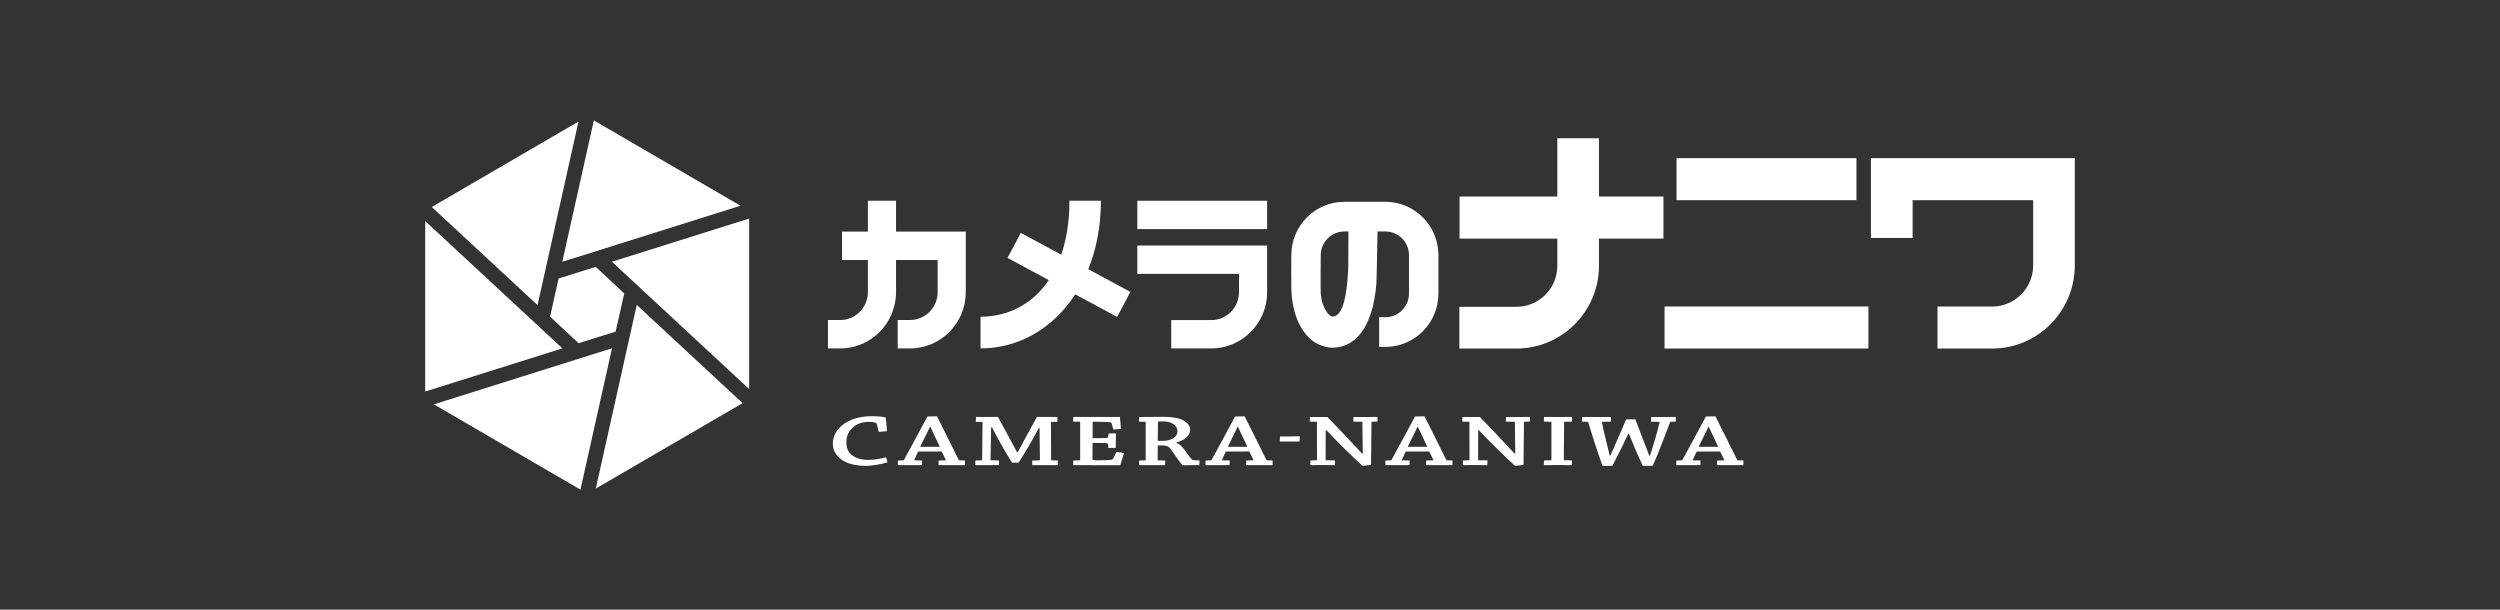 <svg width="976" height="238" viewBox="0 0 976 238" fill="none" xmlns="http://www.w3.org/2000/svg">
<rect width="976" height="238" fill="#333333"/>
<path d="M218.091 108.725C217.835 109.885 217.214 112.619 216.565 115.476L214.752 123.613C215.725 124.519 218.247 126.88 220.687 129.164L225.878 133.98C227.214 133.569 230.769 132.455 234.089 131.421L240.257 129.484L240.265 129.503C240.286 129.503 240.317 129.484 240.335 129.478C240.672 127.994 241.647 123.709 242.479 120.013L243.697 114.562C242.651 113.582 239.785 110.903 237.17 108.453L232.566 104.191C231.751 104.446 230.091 104.959 228.166 105.554L218.091 108.723V108.725Z" fill="white"/>
<path d="M209.848 119.108L210.87 114.587L225.837 47.469L168.562 80.805L209.848 119.108Z" fill="white"/>
<path d="M231.833 47L219.529 102.176L225.647 100.282L289.087 80.319L231.833 47Z" fill="white"/>
<path d="M219.547 136.002L216.871 133.492L166 86.307V152.849L219.547 136.002Z" fill="white"/>
<path d="M238.907 102.176L240.612 103.77L292.469 151.891V85.32L238.907 102.176Z" fill="white"/>
<path d="M248.594 119.055L248.04 121.503L232.604 190.732L289.909 157.383L248.594 119.055Z" fill="white"/>
<path d="M238.92 135.982L236.192 136.818L169.383 157.857L226.614 191.154L238.92 135.982Z" fill="white"/>
<path d="M724.756 61.742H654.523V78.154H724.756V61.742Z" fill="white"/>
<path d="M729.432 119.654H649.842V136.065H729.432V119.654Z" fill="white"/>
<path d="M349.813 90.409V78.375H338.829V90.409H328.722V101.492H338.829V114.034C338.829 120.046 333.985 124.936 328.035 124.936H323.235V136.019H328.035C340.048 136.019 349.813 126.156 349.813 114.034V101.492H366.064V114.034C366.064 120.046 361.217 124.936 355.266 124.936H350.464V136.019H355.266C367.278 136.019 377.046 126.156 377.046 114.034V90.409H349.813Z" fill="white"/>
<path d="M444.011 106.92H483.705V114.085C483.705 120.086 478.866 124.965 472.907 124.965H457.247V136.017H472.907C484.914 136.017 494.687 126.181 494.687 114.083V95.853H444.011V106.917V106.92Z" fill="white"/>
<path d="M494.687 78.375H444.011V89.433H494.687V78.375Z" fill="white"/>
<path d="M649.416 76.74H624.237V53.975H607.983V76.74H569.817V93.151H607.983V103.755C607.983 112.588 600.817 119.778 592 119.778H569.73V136.069H592C609.782 136.069 624.236 121.575 624.236 103.756V93.153H649.414V76.741L649.416 76.74Z" fill="white"/>
<path d="M793.749 61.742H730.403V92.879H746.689V78.154H793.749V103.579C793.749 112.453 786.579 119.679 777.769 119.679H756.4V136.067H777.769C795.54 136.067 810 121.492 810 103.579V61.742H793.749Z" fill="white"/>
<path d="M441.311 113.964L424.86 105.105C428.014 97.31 429.795 88.295 429.795 78.375H417.51C417.51 86.46 416.36 93.475 414.309 99.424L398.513 90.924L393.336 100.677L409.446 109.355C403.074 118.814 393.496 123.647 382.801 123.647V136.017C397.793 136.017 411.161 128.157 419.775 114.916L436.133 123.73L441.309 113.964H441.311Z" fill="white"/>
<path d="M540.885 78.787H524.803C513.404 78.787 504.129 88.14 504.129 99.64C504.129 103.908 504.036 108.202 504.129 112.472C504.23 117.188 505.118 122.346 507.263 126.572C508.911 129.818 511.413 132.936 514.783 134.455C516.326 135.147 518.36 135.743 520.066 135.743C528.785 135.743 536.03 128.339 537.359 110.362C537.427 110.362 537.637 98.959 537.785 90.375H540.884C545.95 90.375 550.07 94.527 550.07 99.638V114.571C550.07 119.676 545.95 123.833 540.884 123.833H538.418V135.424H540.884C552.287 135.424 561.566 126.076 561.566 114.571V99.638C561.566 88.14 552.286 78.785 540.884 78.785L540.885 78.787ZM526.367 104.334C525.697 119.81 523.038 123.506 520.198 123.575C518.557 123.575 515.903 119.436 515.62 114.571C515.508 112.683 515.62 99.638 515.62 99.638C515.62 94.527 519.74 90.375 524.803 90.375H526.43C526.408 97.674 526.365 104.333 526.365 104.333L526.367 104.334Z" fill="white"/>
<path d="M325.136 173.25C325.136 169.219 327.699 166.413 330.721 164.703C333.578 163.081 337.175 162.475 340.447 162.475C342.845 162.475 344.79 162.71 345.781 162.994C345.987 164.767 346.155 166.558 346.278 168.325C345.278 168.441 344.167 168.533 343.088 168.613L342.306 165.548C342.222 165.34 342.14 165.203 341.976 165.144C341.272 164.819 340.362 164.681 339.204 164.681C337.298 164.681 335.313 165.144 333.745 166.241C331.673 167.748 330.43 169.862 330.43 172.473C330.43 175.084 331.095 176.583 332.916 177.912C334.32 178.957 336.678 179.565 338.955 179.565C341.232 179.565 344.208 179.015 345.904 178.525C346.153 179.132 346.359 179.912 346.485 180.523C343.587 181.332 340.319 181.881 338.003 181.881C335.019 181.881 332.003 181.36 329.685 180.146C327.038 178.75 325.135 176.295 325.135 173.28V173.251L325.136 173.25Z" fill="white"/>
<path d="M352.649 179.714C352.772 179.714 352.857 179.65 352.896 179.564C355.629 174.609 359.394 167.574 362.083 162.594C362.661 162.563 363.988 162.541 365.809 162.541C368.411 167.605 371.845 174.703 374.368 179.714L376.728 179.766C376.728 180.379 376.728 180.978 376.69 181.595H366.383C366.383 180.976 366.383 180.378 366.426 179.793L369.153 179.714C369.239 179.68 369.322 179.621 369.239 179.564C368.784 178.611 368.16 177.278 367.667 176.376C367.625 176.295 367.544 176.261 367.418 176.261L358.44 176.295C357.949 177.364 357.323 178.668 356.868 179.714L359.968 179.766C359.968 180.379 359.968 180.978 359.929 181.595H350.498C350.498 180.976 350.498 180.378 350.537 179.793L352.647 179.714H352.649ZM363.035 166.702C361.835 169.106 360.466 171.946 359.31 174.263C359.266 174.376 359.266 174.44 359.395 174.44H366.884C365.766 172.124 364.401 169.192 363.245 166.702H363.037H363.035Z" fill="white"/>
<path d="M380.948 164.682C380.948 164.075 380.987 163.376 381.028 162.771H389.592C391.576 166.242 394.436 171.751 397.043 176.528H397.329C399.814 171.947 402.585 166.738 404.821 162.771H412.846C412.846 163.345 412.846 164.043 412.805 164.655L410.402 164.734C410.324 164.734 410.282 164.798 410.282 164.879C410.282 169.401 410.324 174.933 410.365 179.715L412.969 179.768C413.011 180.344 412.969 181.016 412.931 181.597H402.953C402.953 181.014 402.997 180.344 402.997 179.795L405.81 179.715C405.935 179.715 405.976 179.651 405.976 179.592C405.935 175.77 405.892 171.195 405.853 167.057H405.565C402.377 173.072 399.812 177.278 397.659 180.608C397.205 180.608 396.131 180.63 395.098 180.63C392.738 176.929 390.169 172.472 387.277 166.824H386.944C386.862 171.046 386.785 175.568 386.698 179.68L390.043 179.766C390.043 180.342 390.002 181.014 390.002 181.595H380.783C380.739 181.012 380.783 180.342 380.783 179.793L383.261 179.713C383.384 179.68 383.429 179.65 383.429 179.591C383.467 175.046 383.549 169.218 383.591 164.733L380.944 164.68L380.948 164.682Z" fill="white"/>
<path d="M421.533 179.713C421.663 179.713 421.699 179.649 421.699 179.591V164.653L418.929 164.595C418.929 163.983 418.969 163.343 419.013 162.77H437.214C437.38 164.301 437.508 165.864 437.588 167.451C436.72 167.515 435.644 167.631 434.649 167.688L433.986 165.28C433.904 165.025 433.7 164.853 433.079 164.796C432.211 164.732 430.096 164.651 427.451 164.651H426.579L426.538 171.071C428.443 171.042 430.055 171.042 431.833 171.018C432.37 171.018 432.533 170.818 432.618 170.464L432.827 169.189C433.776 169.189 434.812 169.189 435.68 169.218C435.641 170.119 435.641 171.114 435.605 172.09V174.844C434.69 174.866 433.699 174.903 432.745 174.903L432.577 173.545C432.535 173.107 432.29 172.962 431.707 172.962C430.137 172.937 428.441 172.903 426.538 172.937L426.497 179.094C426.497 179.619 426.666 179.713 428.735 179.713C431.379 179.713 433.196 179.621 433.82 179.511C434.232 179.447 434.442 179.274 434.605 178.955L435.889 176.437C436.882 176.555 437.917 176.692 438.826 176.837C438.368 178.409 437.877 180.031 437.336 181.625C435.354 181.596 429.851 181.596 424.18 181.596H418.966C418.966 181.014 418.966 180.378 419.01 179.794L421.53 179.715L421.533 179.713Z" fill="white"/>
<path d="M444.662 164.619C444.703 164.019 444.703 163.406 444.744 162.795C447.267 162.771 450.413 162.736 453.349 162.736C455.75 162.736 457.027 162.771 459.226 163.174C462.326 163.695 464.643 165.692 464.643 167.66C464.643 170.15 462.288 171.945 459.226 172.789V172.938C461.125 173.545 462.116 175.186 464.148 177.97C465.142 179.325 465.468 179.621 465.969 179.65L468.289 179.766C468.289 180.342 468.245 180.949 468.245 181.561C467.499 181.561 466.22 181.561 465.348 181.596C464.56 181.596 462.288 181.625 461.62 181.625C460.344 180.29 458.066 176.606 456.948 175.186C456.165 174.233 455.336 173.887 453.76 173.887C452.605 173.887 452.152 173.917 451.988 173.951L451.945 179.713L454.924 179.793C454.924 180.377 454.883 180.977 454.883 181.595H444.665C444.706 180.976 444.706 180.377 444.706 179.793L447.106 179.713C447.185 179.713 447.271 179.68 447.271 179.621V164.682L444.665 164.618L444.662 164.619ZM451.986 172.063C452.195 172.125 452.77 172.125 453.678 172.125C457.902 172.125 459.682 170.237 459.682 168.419C459.682 165.955 457.278 164.503 454.011 164.503C452.94 164.503 452.318 164.538 452.072 164.619L451.988 172.065L451.986 172.063Z" fill="white"/>
<path d="M472.753 179.714C472.877 179.714 472.96 179.65 473.001 179.564C475.735 174.609 479.497 167.574 482.188 162.594C482.764 162.563 484.096 162.541 485.907 162.541C488.518 167.605 491.956 174.703 494.476 179.714L496.837 179.766C496.837 180.379 496.837 180.978 496.79 181.595H486.485C486.485 180.976 486.485 180.378 486.529 179.793L489.258 179.714C489.342 179.68 489.427 179.621 489.342 179.564C488.887 178.611 488.266 177.278 487.771 176.376C487.728 176.295 487.647 176.261 487.521 176.261L478.543 176.295C478.045 177.364 477.426 178.668 476.972 179.714L480.076 179.766C480.076 180.379 480.076 180.978 480.035 181.595H470.598C470.598 180.976 470.598 180.378 470.645 179.793L472.753 179.714ZM483.143 166.702C481.935 169.106 480.571 171.946 479.415 174.263C479.37 174.376 479.37 174.44 479.497 174.44H486.983C485.864 172.124 484.505 169.192 483.347 166.702H483.143Z" fill="white"/>
<path d="M502.992 172.384H499.628C499.66 171.715 499.659 171.015 499.69 170.408C500.864 170.408 502.014 170.386 503.165 170.386C504.625 170.346 506.092 170.346 507.445 170.322C507.445 170.988 507.414 171.744 507.355 172.384H502.989H502.992Z" fill="white"/>
<path d="M513.995 179.679C514.075 179.679 514.161 179.649 514.161 179.563L514.118 164.652L511.345 164.595C511.345 164.016 511.345 163.342 511.387 162.793H518.21C522.267 166.938 527.687 172.674 531.784 177.129L532.028 177.101C531.99 172.96 531.943 168.791 531.863 164.651L528.349 164.616C528.349 164.016 528.391 163.374 528.391 162.791H533.646C535.051 162.791 536.626 162.768 537.782 162.768C537.826 163.341 537.782 163.981 537.782 164.563L535.547 164.651C535.462 164.651 535.421 164.679 535.421 164.796L535.256 181.414C534.593 181.621 533.186 181.819 531.864 181.819C528.227 178.463 522.927 173.366 517.84 167.976H517.554C517.554 171.914 517.512 175.767 517.512 179.676L521.191 179.732C521.191 180.316 521.152 180.973 521.152 181.591C519.456 181.591 517.387 181.556 515.479 181.556C514.119 181.556 512.708 181.591 511.556 181.591C511.556 181.008 511.556 180.338 511.594 179.762L513.996 179.676L513.995 179.679Z" fill="white"/>
<path d="M542.993 179.714C543.119 179.714 543.2 179.65 543.239 179.564C545.972 174.609 549.737 167.574 552.429 162.594C553.007 162.563 554.332 162.541 556.147 162.541C558.761 167.605 562.192 174.703 564.711 179.714L567.072 179.766C567.072 180.379 567.072 180.978 567.033 181.595H556.726C556.726 180.976 556.726 180.378 556.766 179.793L559.503 179.714C559.586 179.68 559.667 179.621 559.586 179.564C559.133 178.611 558.509 177.278 558.012 176.376C557.971 176.295 557.892 176.261 557.764 176.261L548.787 176.295C548.29 177.364 547.668 178.668 547.211 179.714L550.318 179.766C550.318 180.379 550.318 180.978 550.277 181.595H540.844C540.844 180.976 540.844 180.378 540.882 179.793L542.996 179.714H542.993ZM553.382 166.702C552.177 169.106 550.811 171.946 549.651 174.263C549.61 174.376 549.61 174.44 549.737 174.44H557.224C556.107 172.124 554.744 169.192 553.588 166.702H553.382Z" fill="white"/>
<path d="M573.526 179.679C573.604 179.679 573.691 179.649 573.691 179.563L573.65 164.652L570.876 164.595C570.876 164.016 570.876 163.342 570.921 162.793H577.745C581.799 166.938 587.219 172.674 591.318 177.129L591.563 177.101C591.525 172.96 591.483 168.791 591.397 164.651L587.879 164.616C587.879 164.016 587.921 163.374 587.921 162.791H593.179C594.581 162.791 596.159 162.768 597.317 162.768C597.354 163.341 597.317 163.981 597.317 164.563L595.076 164.651C594.997 164.651 594.956 164.679 594.956 164.796L594.783 181.414C594.133 181.621 592.726 181.819 591.399 181.819C587.759 178.463 582.462 173.366 577.374 167.976H577.088C577.088 171.914 577.048 175.767 577.048 179.676L580.73 179.732C580.73 180.316 580.679 180.973 580.679 181.591C578.983 181.591 576.92 181.556 575.017 181.556C573.65 181.556 572.244 181.591 571.085 181.591C571.085 181.008 571.085 180.338 571.123 179.762L573.526 179.676V179.679Z" fill="white"/>
<path d="M602.73 164.595C602.73 164.016 602.73 163.343 602.776 162.77C604.346 162.77 606.581 162.793 608.362 162.793C610.144 162.793 612.168 162.77 613.741 162.77C613.741 163.343 613.741 164.016 613.697 164.595L610.715 164.681C610.636 164.681 610.636 164.704 610.636 164.798L610.51 179.649L613.699 179.735C613.743 180.342 613.699 180.977 613.656 181.595C612.127 181.595 610.019 181.56 608.196 181.56C606.374 181.56 604.433 181.595 602.732 181.595C602.732 180.975 602.732 180.342 602.778 179.766L605.548 179.68C605.633 179.68 605.671 179.621 605.671 179.563V164.681L602.732 164.595H602.73Z" fill="white"/>
<path d="M652.051 164.681C651.015 167.424 650.063 169.833 649.158 172.263C648.041 175.278 646.591 178.75 645.224 181.856C644.687 181.88 643.155 181.88 641.339 181.88C639.513 177.946 637.695 173.801 635.917 169.32H635.712C633.645 173.715 631.363 178.179 629.461 181.856C628.842 181.88 627.141 181.88 625.617 181.88C624.414 178.489 623.34 175.278 622.266 172.01C621.517 169.661 620.77 167.2 620.027 164.798C620.027 164.704 619.948 164.681 619.821 164.681L617.591 164.595C617.591 164.016 617.591 163.376 617.632 162.793H628.923C628.923 163.376 628.877 164.016 628.877 164.618L625.364 164.681C625.617 166.103 626.108 168.475 626.647 170.531C627.228 172.906 627.767 175.164 628.425 177.796H628.716C630.292 174.419 633.354 167.107 634.84 163.753C635.334 163.696 637.566 163.696 638.439 163.696C639.887 167.373 642.286 173.744 643.859 177.854H644.192C644.935 175.531 645.598 173.194 646.174 171.34C646.672 169.602 647.544 166.615 647.915 164.855C647.956 164.734 647.915 164.704 647.792 164.704L644.564 164.618C644.564 164.041 644.564 163.376 644.605 162.827C646.385 162.827 648.494 162.793 650.396 162.793C651.677 162.793 653.085 162.793 654.245 162.77C654.245 163.343 654.245 164.016 654.207 164.595L652.051 164.681Z" fill="white"/>
<path d="M656.56 179.714C656.686 179.714 656.77 179.65 656.809 179.564C659.54 174.609 663.308 167.574 665.996 162.594C666.574 162.563 667.894 162.541 669.714 162.541C672.327 167.605 675.759 174.703 678.28 179.714L680.641 179.766C680.641 180.379 680.641 180.978 680.598 181.595H670.298C670.298 180.976 670.298 180.378 670.336 179.793L673.07 179.714C673.152 179.68 673.237 179.621 673.152 179.564C672.698 178.611 672.081 177.278 671.582 176.376C671.541 176.295 671.456 176.261 671.336 176.261L662.351 176.295C661.86 177.364 661.235 178.668 660.781 179.714L663.888 179.766C663.888 180.379 663.888 180.978 663.845 181.595H654.412C654.412 180.976 654.412 180.378 654.452 179.793L656.56 179.714ZM666.947 166.702C665.748 169.106 664.379 171.946 663.221 174.263C663.179 174.376 663.179 174.44 663.307 174.44H670.789C669.674 172.124 668.308 169.192 667.152 166.702H666.947Z" fill="white"/>
</svg>
